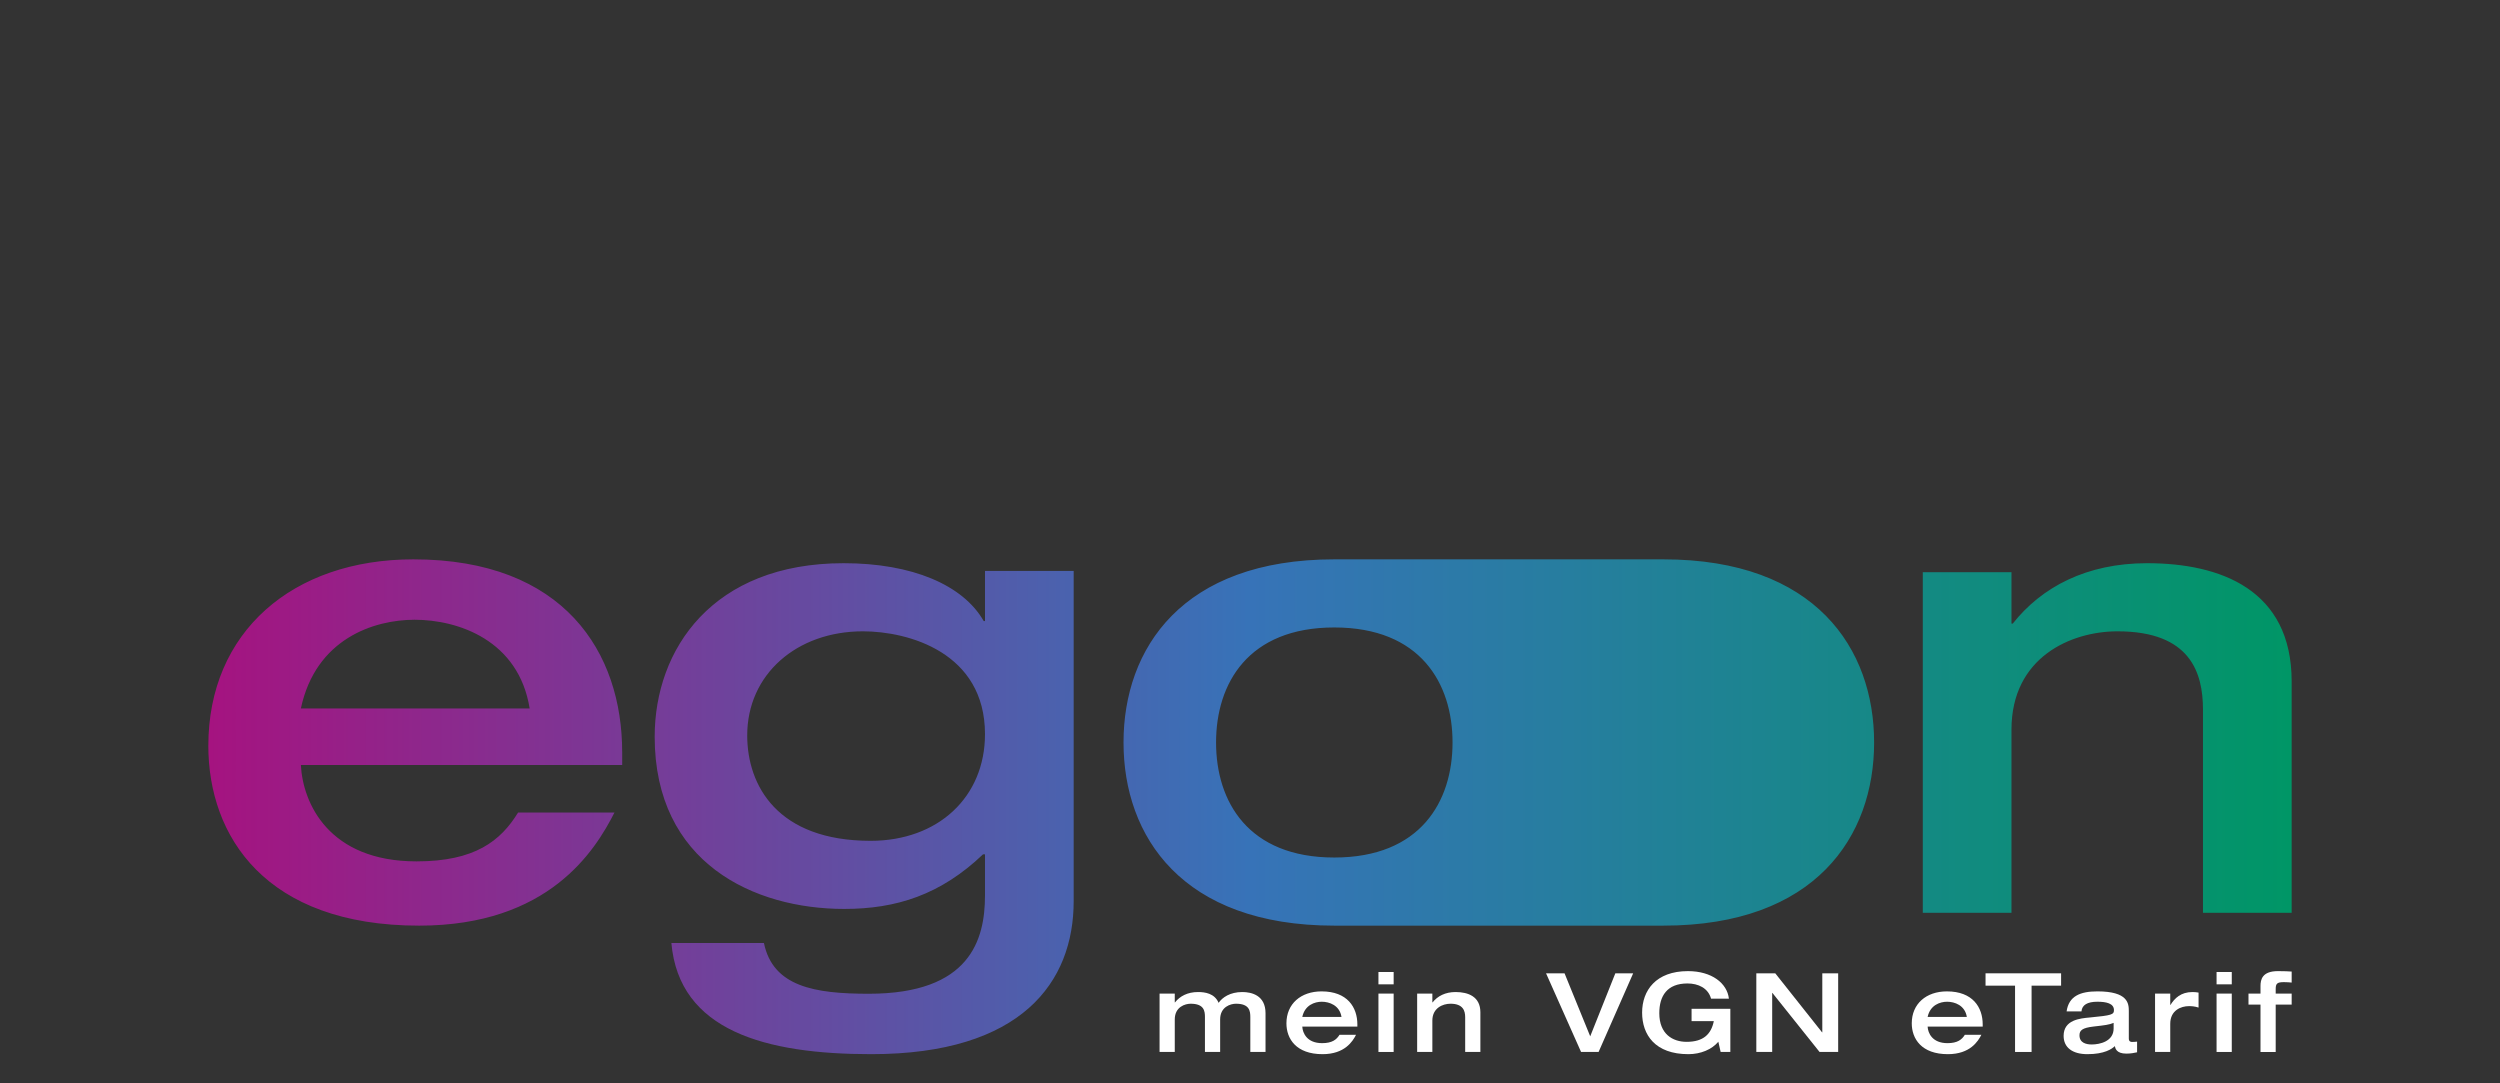 <?xml version="1.0" encoding="UTF-8"?><svg id="a" xmlns="http://www.w3.org/2000/svg" xmlns:xlink="http://www.w3.org/1999/xlink" viewBox="0 0 1200 520"><rect x="0" y="0" width="1200" height="520" fill="#333333" stroke="none"/><defs><linearGradient id="b" x1="100" y1="387.242" x2="1100" y2="387.242" gradientUnits="userSpaceOnUse"><stop offset="0" stop-color="#a51380"/><stop offset=".5" stop-color="#3773b8"/><stop offset="1" stop-color="#009666"/></linearGradient></defs><path d="M144.418,367.193c.925,18.2,13.264,46.269,55.523,46.269,28.07,0,40.408-9.87,48.737-23.444h46.269c-9.254,18.2-31.463,54.29-93.773,54.29-73.722,0-101.175-42.875-101.175-86.369,0-54.598,40.408-89.454,98.399-89.454,72.488,0,100.25,44.727,100.25,92.539v6.169h-154.231ZM254.231,340.048c-5.244-32.697-34.24-42.568-55.215-42.568-19.742,0-47.503,9.254-54.598,42.568h109.813ZM515.362,274.037v158.549c0,38.866-24.986,73.414-97.166,73.414-50.587,0-92.23-11.105-95.931-53.364h44.419c4.318,20.975,24.368,24.369,50.279,24.369,48.737,0,55.832-25.911,55.832-47.194v-19.743h-.925c-20.359,19.433-41.643,26.221-66.628,26.221-43.184,0-90.996-21.9-90.996-82.668,0-41.95,27.761-83.284,90.687-83.284,33.005,0,57.374,10.488,67.245,27.761h.617v-24.06h42.568ZM417.888,403.592c32.389,0,54.906-20.976,54.906-51.205,0-39.175-36.707-49.354-58.608-49.354-31.772,0-55.523,20.667-55.523,49.971,0,24.06,14.498,50.588,59.225,50.588ZM798.398,268.485h-157.932c-73.105,0-101.177,42.876-101.177,87.912,0,45.036,28.072,87.912,101.177,87.912h157.932c73.107,0,101.178-42.875,101.178-87.912,0-45.036-28.071-87.912-101.178-87.912ZM640.466,411.611c-41.333,0-56.756-26.836-56.756-55.215,0-28.378,15.423-55.215,56.756-55.215,41.335,0,56.757,26.837,56.757,55.215,0,28.379-15.423,55.215-56.757,55.215ZM922.943,274.654h42.567v24.677h.617c13.881-17.583,35.474-28.995,64.469-28.995,35.164,0,69.404,12.647,69.404,56.757v111.046h-42.568v-97.474c0-17.582-5.861-37.632-41.025-37.632-22.21,0-50.896,12.339-50.896,47.194l-0,87.912h-42.567v-163.485Z" fill="url(#b)"/><path d="M578.375,488.235c0-2.908-.37-6.449-6.873-6.449-2.538,0-7.614,1.427-7.614,7.559v15.598h-7.296v-28.021h7.296v4.229h.106c2.379-3.014,6.08-4.97,11.05-4.97,3.278,0,7.931.582,9.887,5.182,1.797-2.591,5.498-5.182,11.367-5.182,4.495,0,11.156,1.586,11.156,10.153v18.61h-7.297v-16.708c0-2.908-.37-6.449-6.873-6.449-2.537,0-7.613,1.427-7.613,7.559v15.598h-7.297v-16.708Z" fill="#fff"/><path d="M625.1,492.782c.158,3.12,2.272,7.931,9.516,7.931,4.811,0,6.927-1.691,8.354-4.018h7.931c-1.586,3.12-5.393,9.305-16.072,9.305-12.637,0-17.342-7.348-17.342-14.803,0-9.359,6.925-15.334,16.866-15.334,12.425,0,17.183,7.667,17.183,15.861v1.057h-26.434ZM643.921,488.13c-.898-5.604-5.868-7.297-9.463-7.297-3.384,0-8.143,1.586-9.358,7.297h18.821Z" fill="#fff"/><path d="M661.653,466.559h7.297v5.921h-7.297v-5.921ZM661.653,476.922h7.297v28.021h-7.297v-28.021Z" fill="#fff"/><path d="M680.234,476.922h7.297v4.229h.106c2.378-3.014,6.08-4.97,11.049-4.97,6.027,0,11.897,2.169,11.897,9.729v19.033h-7.297v-16.708c0-3.014-1.004-6.449-7.031-6.449-3.807,0-8.724,2.114-8.724,8.089v15.068h-7.297v-28.021Z" fill="#fff"/><path d="M742.101,467.193h8.882l12.32,30.243,12.055-30.243h8.565l-16.602,37.75h-8.407l-16.812-37.75Z" fill="#fff"/><path d="M830.563,504.943h-4.652l-1.11-4.917c-3.067,3.701-8.46,5.974-14.381,5.974-15.966,0-22.206-9.305-22.206-19.932s6.61-19.932,21.995-19.932c11.472,0,18.822,5.816,19.667,13.218h-8.565c-1.427-5.128-6.185-7.297-11.314-7.297-9.781,0-13.535,5.976-13.535,14.276,0,10.045,6.45,13.746,13.112,13.746,8.09,0,11.791-3.701,13.06-9.94h-10.68v-5.921h18.61v20.726Z" fill="#fff"/><path d="M843.036,467.193h9.094l22.471,28.339h.105v-28.339h7.614v37.75h-8.935l-22.629-28.339h-.106v28.339h-7.614v-37.75Z" fill="#fff"/><path d="M925.26,492.782c.159,3.12,2.274,7.931,9.517,7.931,4.811,0,6.925-1.691,8.352-4.018h7.931c-1.585,3.12-5.392,9.305-16.072,9.305-12.636,0-17.342-7.348-17.342-14.803,0-9.359,6.927-15.334,16.866-15.334,12.425,0,17.184,7.667,17.184,15.861v1.057h-26.436ZM944.082,488.13c-.899-5.604-5.868-7.297-9.464-7.297-3.384,0-8.142,1.586-9.358,7.297h18.822Z" fill="#fff"/><path d="M967.227,473.115h-14.169v-5.923h36.269v5.923h-14.169v31.828h-7.931v-31.828Z" fill="#fff"/><path d="M1021.836,498.545c0,1.533,1.11,1.586,1.586,1.586.687,0,1.797-.053,2.378-.159v5.129c-1.427.264-2.697.634-5.181.634-4.758,0-5.287-2.537-5.498-3.596-1.427,1.376-4.97,3.86-13.165,3.86-7.297,0-11.421-3.278-11.421-8.776,0-7.72,7.931-8.407,12.584-8.83,10.468-1.004,11.578-1.374,11.578-3.543,0-3.225-3.701-4.018-7.931-4.018-4.811,0-7.401,1.533-7.667,4.653h-7.138c1.057-7.35,6.504-9.623,14.804-9.623,14.645,0,15.068,5.763,15.068,9.411v13.271ZM1014.539,490.985c-2.114.899-4.388,1.163-9.569,1.744-5.499.635-6.821,1.852-6.821,4.23,0,3.701,3.384,4.389,5.868,4.389,3.913,0,10.521-1.48,10.521-7.667v-2.697Z" fill="#fff"/><path d="M1034.424,476.922h7.295v5.445h.106c1.957-3.173,4.97-6.187,10.574-6.187,1.11,0,1.957.106,2.908.265v7.191c-2.008-.635-3.384-.689-4.652-.689-3.701,0-8.936,1.957-8.936,8.46v13.535h-7.295v-28.021Z" fill="#fff"/><path d="M1063.951,466.559h7.295v5.921h-7.295v-5.921ZM1063.951,476.922h7.295v28.021h-7.295v-28.021Z" fill="#fff"/><path d="M1085.038,482.208h-5.763v-5.286h5.763v-3.596c0-3.12.793-7.191,8.407-7.191,3.171,0,4.864.106,6.555.212v5.287c-.793-.106-2.38-.212-3.754-.212-3.331,0-3.912.793-3.912,3.331v2.169h7.665v5.286h-7.665v22.735h-7.297v-22.735Z" fill="#fff"/></svg>